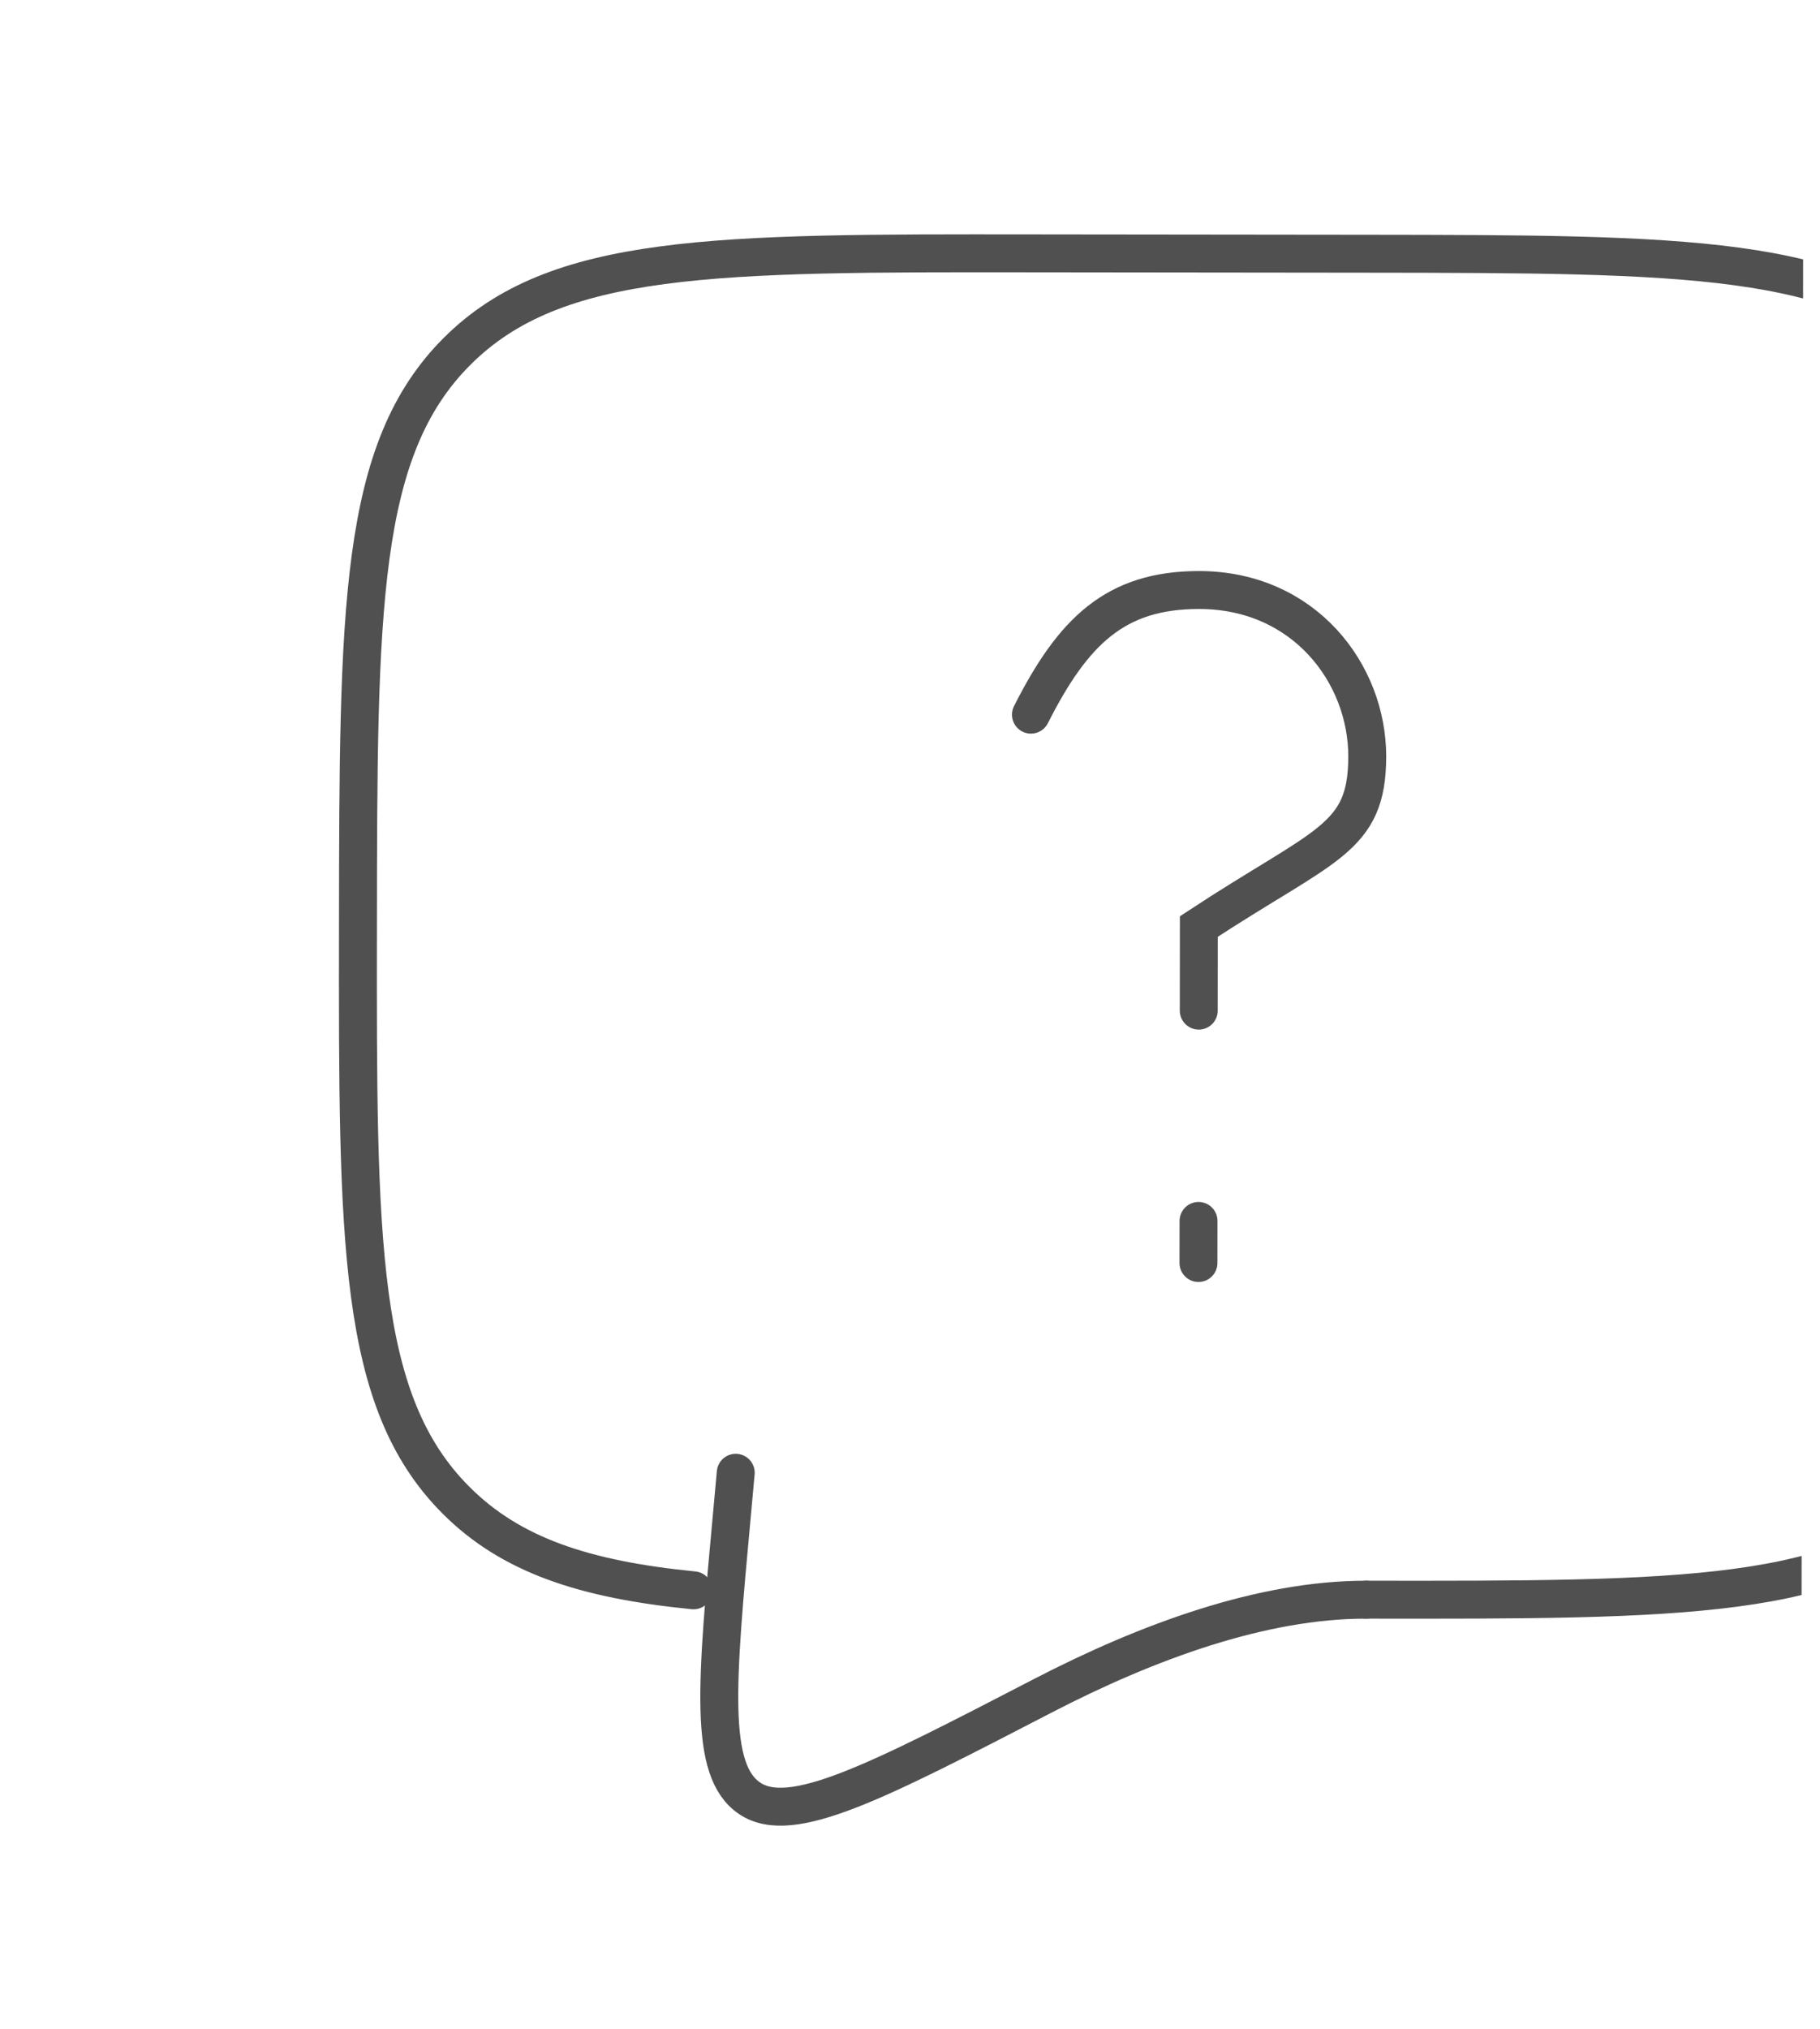 <?xml version="1.0" encoding="UTF-8"?> <svg xmlns="http://www.w3.org/2000/svg" width="96" height="107" viewBox="0 0 96 107" fill="none"> <g clip-path="url(#clip0_1726_14048)"> <path d="M72.066 84.346C88.792 84.366 97.158 84.375 102.358 79.183C107.562 73.995 107.572 65.629 107.591 48.903C107.61 32.177 107.62 23.812 102.428 18.612C97.24 13.407 88.874 13.398 72.148 13.378L54.406 13.358C37.68 13.338 29.314 13.329 24.114 18.521C18.91 23.709 18.9 32.074 18.881 48.801C18.861 65.527 18.852 73.892 24.044 79.092C26.937 81.996 30.817 83.283 36.582 83.853" stroke="#505050" stroke-width="2" stroke-linecap="round" stroke-linejoin="round"></path> <path d="M54.379 37.682C56.601 33.294 58.822 31.105 63.257 31.11C68.784 31.117 72.123 35.507 72.118 39.894C72.113 44.28 69.895 44.473 63.236 48.852L63.231 53.287M63.219 64.376L63.216 66.594M72.066 84.346C66.584 84.339 60.541 86.55 55.024 89.404C46.157 93.994 41.723 96.291 39.542 94.82C37.362 93.354 37.78 88.808 38.62 79.721L38.808 77.654" stroke="#505050" stroke-width="2" stroke-linecap="round"></path> </g> <defs> <clipPath id="clip0_1726_14048"> <rect width="95" height="106.452" fill="white" transform="translate(0.125) rotate(0.066)"></rect> </clipPath> </defs> </svg> 
